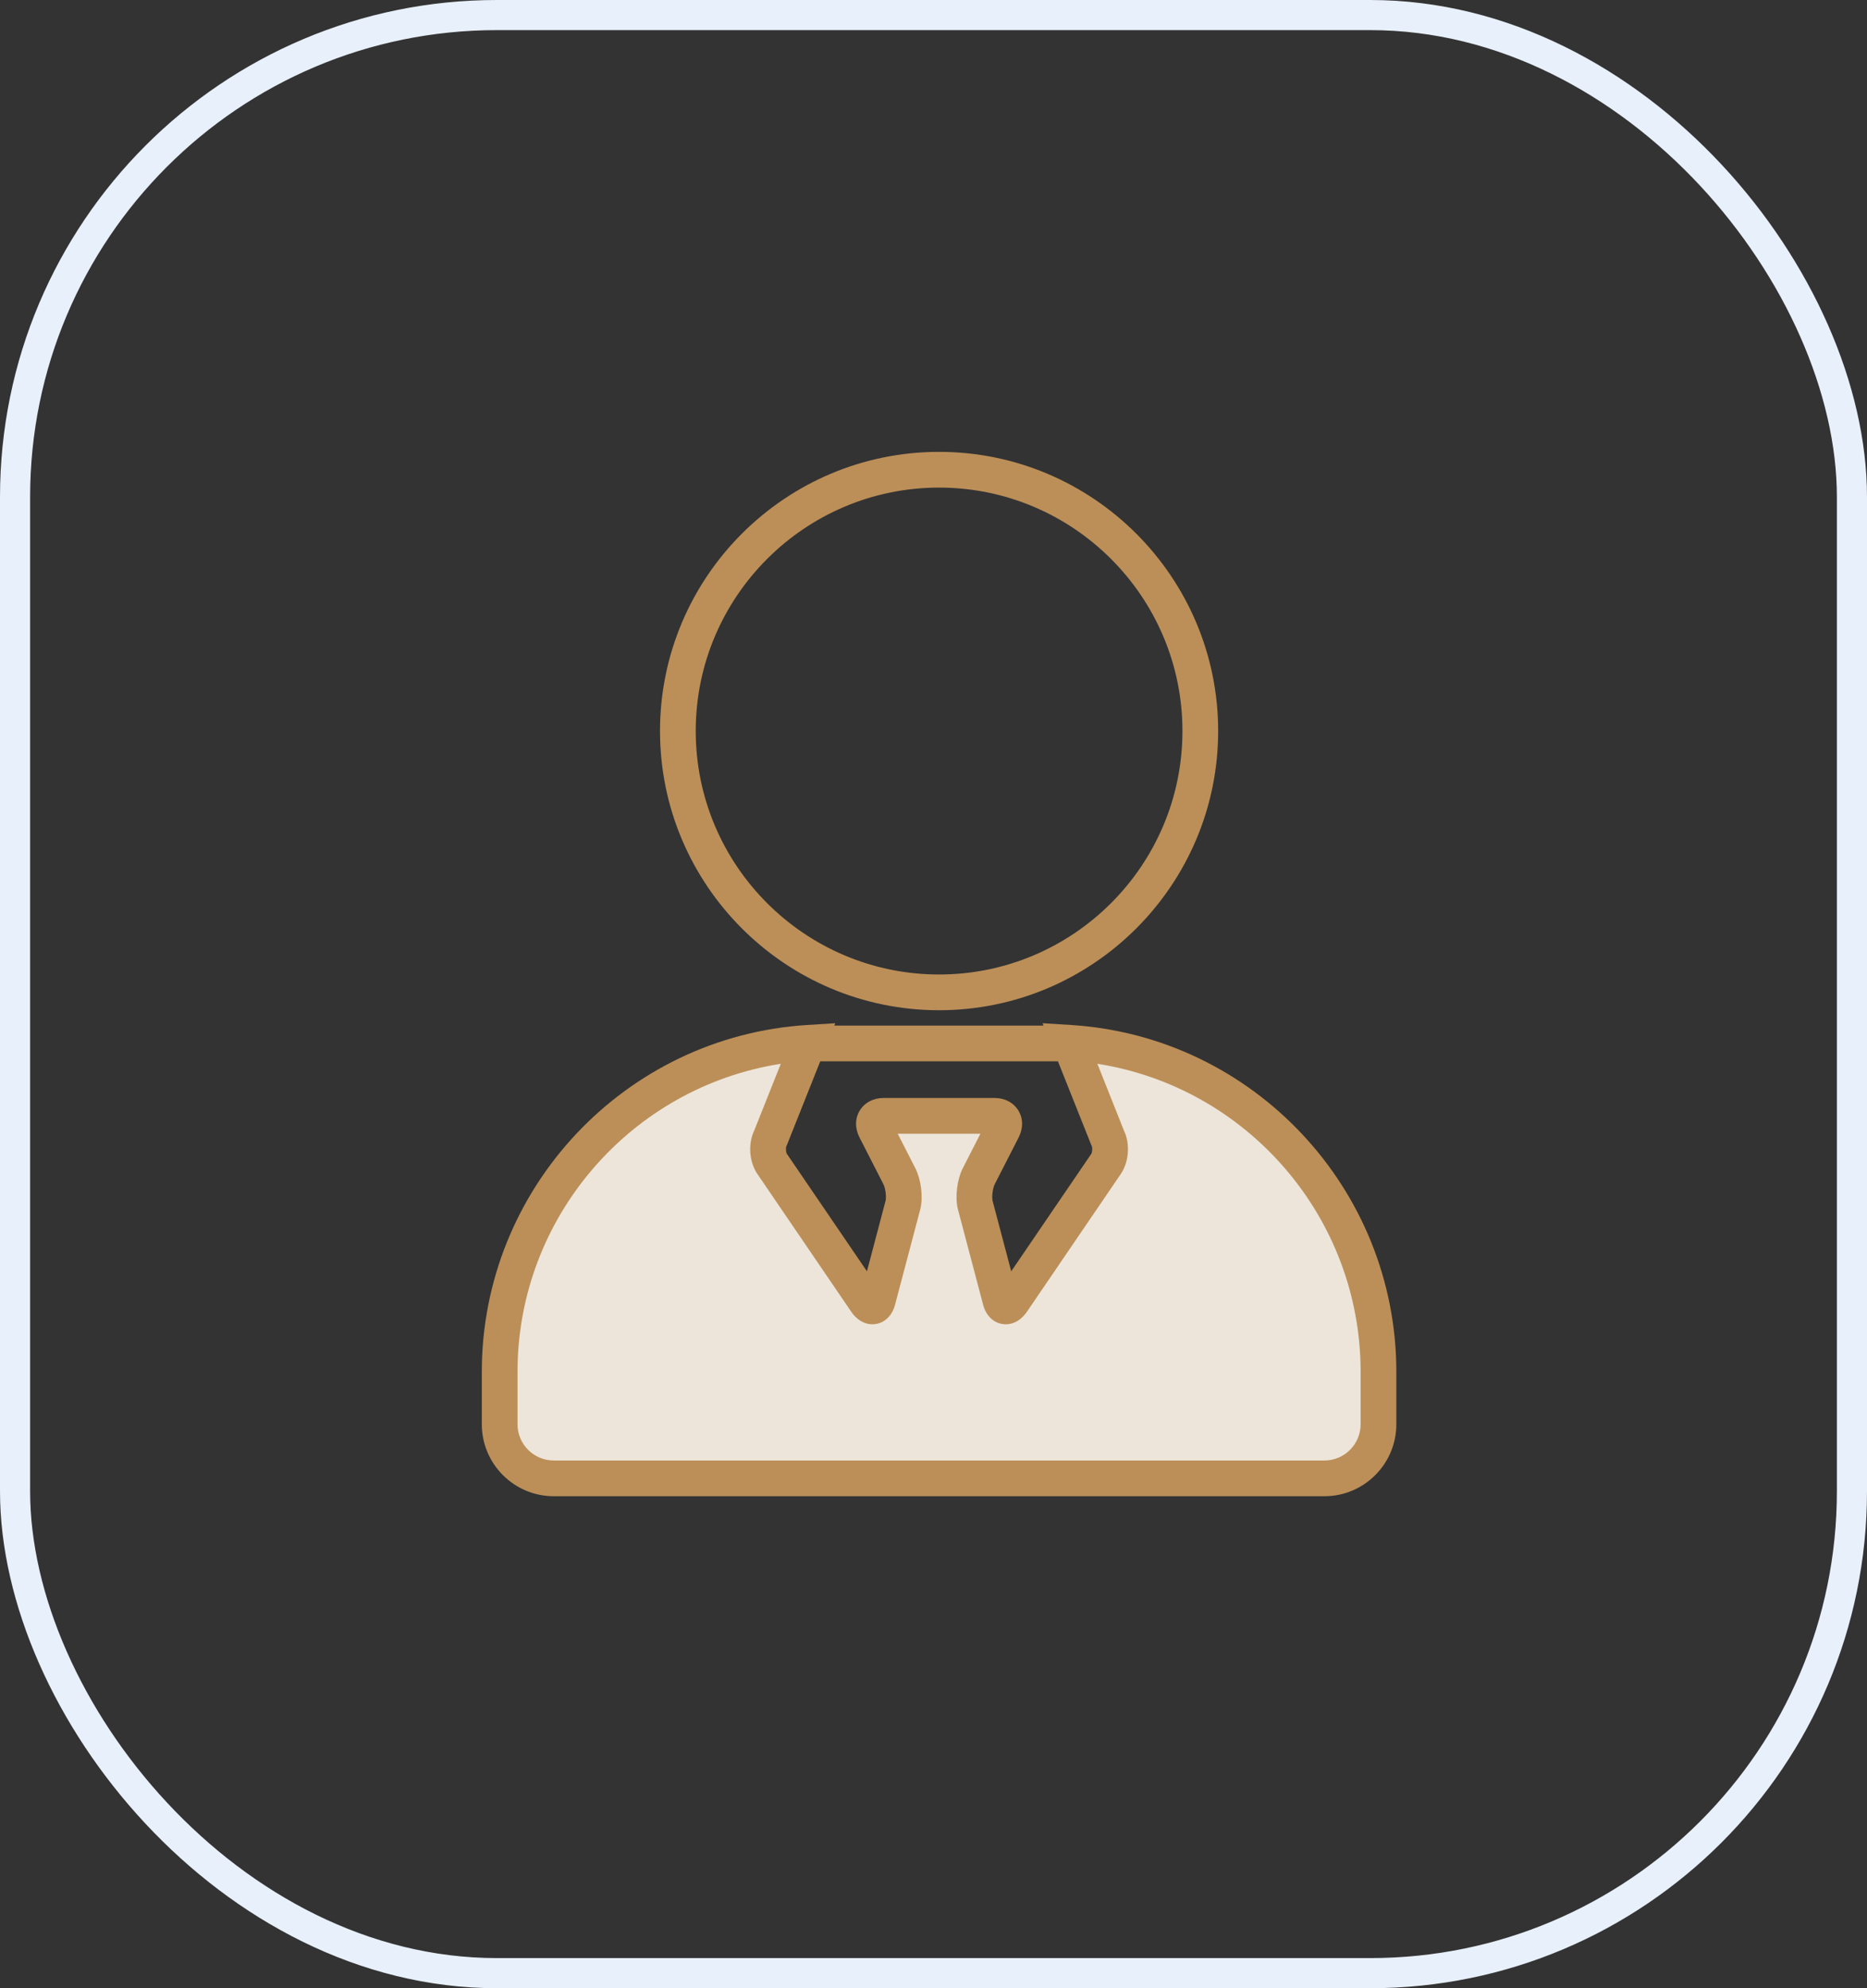 <?xml version="1.0" encoding="UTF-8"?>
<svg width="62px" height="66px" viewBox="0 0 62 66" version="1.1" xmlns="http://www.w3.org/2000/svg" xmlns:xlink="http://www.w3.org/1999/xlink">
    <rect x="0" y="0" width="62" height="66" fill="#333333" stroke="none"/>
    <title>Group 3</title>
    <g id="Conticasino_Affiliates" stroke="none" stroke-width="1" fill="none" fill-rule="evenodd">
        <g transform="translate(-207, -1162)" id="HDW">
            <g transform="translate(0, 839)">
                <g id="content" transform="translate(165, 98)">
                    <g id="Group-5" transform="translate(0, 183)">
                        <g id="Group-3" transform="translate(42, 42)">
                            <rect id="Rectangle" stroke="#E8F0FB" x="0.5" y="0.5" width="61" height="65" rx="16"></rect>
                            <g id="Group-10" transform="translate(16, 15)">
                                <path d="M19.535,19.638 L19.527,19.617 C25.248,19.975 29.777,24.727 29.777,30.538 L29.777,32.278 C29.777,33.27 28.974,34.074 27.982,34.074 L2.389,34.074 C1.397,34.074 0.593,33.27 0.593,32.278 L0.593,30.538 C0.593,24.727 5.123,19.975 10.844,19.617 L10.839,19.632 L9.588,22.771 C9.461,23.018 9.485,23.409 9.642,23.638 L12.762,28.215 C12.919,28.444 13.095,28.41 13.155,28.139 L13.989,24.987 C14.048,24.715 13.993,24.29 13.866,24.043 L13.072,22.49 C12.946,22.243 13.07,22.041 13.348,22.041 L17.023,22.041 C17.301,22.041 17.425,22.243 17.298,22.49 L16.504,24.043 C16.377,24.29 16.322,24.715 16.382,24.987 L17.216,28.139 C17.275,28.41 17.452,28.444 17.609,28.215 L20.729,23.638 C20.885,23.409 20.909,23.018 20.783,22.771 L19.535,19.638 Z" id="Fill-1" fill="#EDE5D9"></path>
                                <path d="M15.185,1.186 C10.729,1.186 7.104,4.811 7.104,9.267 C7.104,13.724 10.729,17.349 15.185,17.349 C19.641,17.349 23.267,13.724 23.267,9.267 C23.267,4.811 19.641,1.186 15.185,1.186 M15.185,18.535 C10.075,18.535 5.918,14.378 5.918,9.267 C5.918,4.157 10.075,0 15.185,0 C20.296,0 24.453,4.157 24.453,9.267 C24.453,14.378 20.296,18.535 15.185,18.535" id="Fill-3" fill="#BC8F58"></path>
                                <g id="Group-7" transform="translate(0, 18.868)" fill="#BC8F58">
                                    <path d="M9.929,1.445 C4.956,2.222 1.186,6.541 1.186,11.671 L1.186,13.411 C1.186,14.074 1.726,14.614 2.389,14.614 L27.982,14.614 C28.645,14.614 29.184,14.074 29.184,13.411 L29.184,11.671 C29.184,6.541 25.415,2.222 20.442,1.445 L21.325,3.663 C21.535,4.102 21.492,4.703 21.219,5.104 L18.099,9.681 C17.887,9.991 17.574,10.14 17.262,10.079 C16.955,10.019 16.723,9.77 16.64,9.413 L15.803,6.247 C15.713,5.841 15.786,5.277 15.976,4.905 L16.558,3.767 L13.812,3.767 L14.394,4.906 C14.584,5.276 14.657,5.84 14.568,6.246 L14.562,6.271 L13.731,9.413 C13.647,9.771 13.415,10.02 13.107,10.079 C12.795,10.139 12.483,9.99 12.272,9.681 L9.152,5.104 C8.878,4.702 8.835,4.102 9.046,3.662 L9.929,1.445 Z M27.982,15.8 L2.389,15.8 C1.072,15.8 -2e-05,14.728 -2e-05,13.411 L-2e-05,11.671 C-2e-05,5.594 4.747,0.536 10.807,0.157 L11.737,0.099 L11.39,0.984 L10.129,4.15 L10.116,4.175 C10.088,4.231 10.098,4.385 10.132,4.436 L12.79,8.334 L13.411,5.983 C13.438,5.844 13.401,5.567 13.338,5.446 L12.544,3.893 C12.388,3.587 12.39,3.26 12.552,2.996 C12.714,2.732 13.004,2.58 13.348,2.58 L17.023,2.58 C17.367,2.58 17.657,2.732 17.818,2.996 C17.98,3.26 17.983,3.587 17.826,3.893 L17.032,5.446 C16.97,5.568 16.933,5.844 16.959,5.983 L17.581,8.334 L20.239,4.436 C20.273,4.384 20.282,4.23 20.255,4.174 L20.232,4.123 L18.977,0.972 L18.622,0.098 L19.564,0.157 C25.623,0.536 30.37,5.594 30.37,11.671 L30.37,13.411 C30.37,14.728 29.299,15.8 27.982,15.8 L27.982,15.8 Z" id="Fill-5"></path>
                                </g>
                                <path d="M19.554,20.231 L10.854,20.231 C10.526,20.231 10.261,19.966 10.261,19.638 C10.261,19.31 10.526,19.045 10.854,19.045 L19.554,19.045 C19.881,19.045 20.147,19.31 20.147,19.638 C20.147,19.966 19.881,20.231 19.554,20.231" id="Fill-8" fill="#BC8F58"></path>
                            </g>
                        </g>
                    </g>
                </g>
            </g>
        </g>
    </g>
</svg>